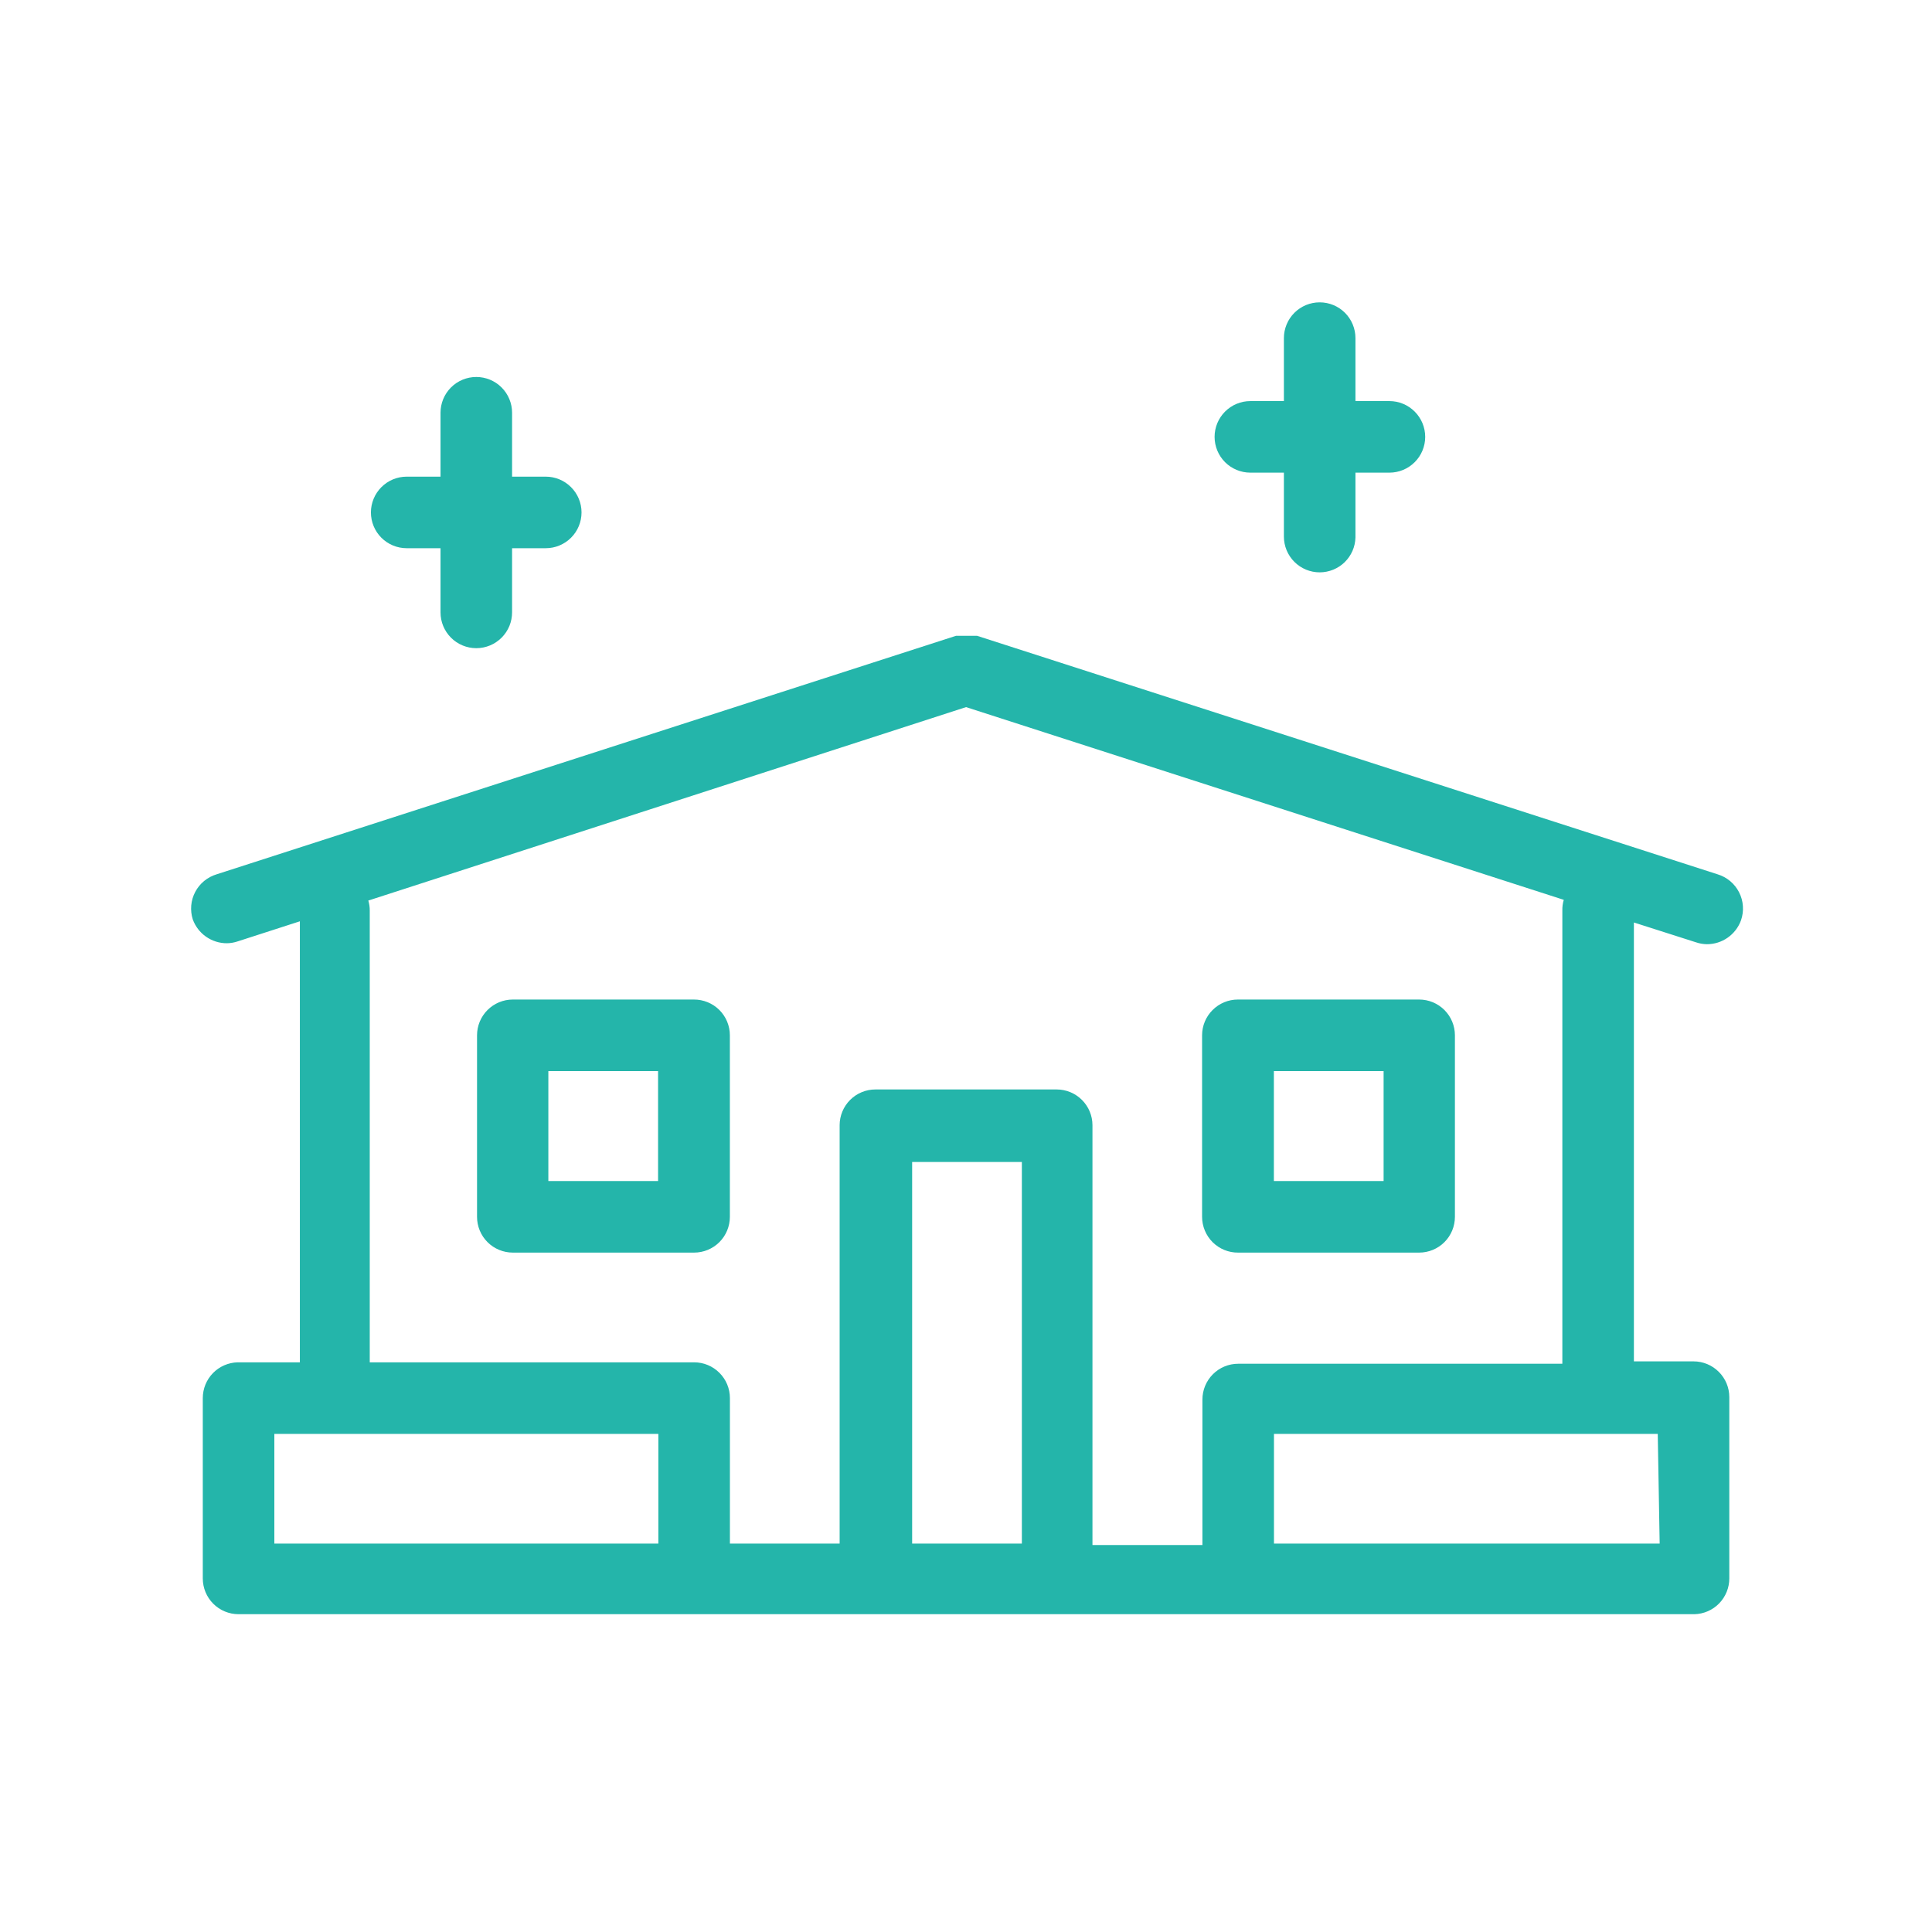 <svg width="81" height="81" viewBox="0 0 81 81" fill="none" xmlns="http://www.w3.org/2000/svg">
<g clip-path="url(#clip0_501_19765)">
<path d="M51.908 52.516H59.498C59.896 52.516 60.278 52.358 60.559 52.077C60.84 51.796 60.998 51.414 60.998 51.016V43.406C60.998 43.008 60.84 42.627 60.559 42.346C60.278 42.064 59.896 41.906 59.498 41.906H51.898C51.501 41.906 51.119 42.064 50.838 42.346C50.556 42.627 50.398 43.008 50.398 43.406V51.016C50.398 51.214 50.438 51.41 50.514 51.593C50.59 51.775 50.701 51.941 50.841 52.081C50.982 52.22 51.148 52.33 51.331 52.405C51.514 52.48 51.711 52.518 51.908 52.516ZM53.408 44.906H58.008V49.516H53.408V44.906Z" fill="#24B5AA"/>
<path d="M29.09 41.906H21.5C21.102 41.906 20.721 42.064 20.439 42.346C20.158 42.627 20 43.008 20 43.406V51.016C20 51.414 20.158 51.796 20.439 52.077C20.721 52.358 21.102 52.516 21.5 52.516H29.1C29.498 52.516 29.879 52.358 30.161 52.077C30.442 51.796 30.6 51.414 30.6 51.016V43.406C30.6 43.209 30.561 43.013 30.485 42.83C30.409 42.647 30.297 42.481 30.157 42.342C30.017 42.203 29.85 42.092 29.667 42.018C29.484 41.943 29.288 41.905 29.09 41.906ZM27.59 49.516H22.99V44.906H27.59V49.516Z" fill="#24B5AA"/>
<path d="M72.012 36.656L40.962 26.656H40.762H40.672H40.372H40.262H40.082L9.082 36.656C8.891 36.713 8.714 36.808 8.56 36.934C8.406 37.06 8.279 37.216 8.186 37.392C8.093 37.568 8.036 37.76 8.018 37.959C8 38.157 8.022 38.356 8.082 38.546C8.189 38.84 8.383 39.093 8.639 39.272C8.895 39.451 9.2 39.547 9.512 39.546C9.668 39.544 9.824 39.517 9.972 39.466L12.572 38.626V57.116H9.962C9.571 57.127 9.2 57.289 8.927 57.569C8.654 57.85 8.502 58.225 8.502 58.616V66.176C8.502 66.574 8.66 66.956 8.941 67.237C9.222 67.518 9.604 67.676 10.002 67.676H71.042C71.433 67.666 71.804 67.503 72.077 67.223C72.349 66.943 72.502 66.567 72.502 66.176V58.576C72.502 58.178 72.344 57.797 72.062 57.516C71.781 57.234 71.4 57.076 71.002 57.076H68.502V38.676L71.102 39.506C71.25 39.557 71.405 39.584 71.562 39.586C71.874 39.587 72.179 39.491 72.434 39.312C72.69 39.133 72.885 38.88 72.992 38.586C73.058 38.395 73.086 38.193 73.072 37.991C73.059 37.789 73.005 37.593 72.913 37.412C72.822 37.232 72.695 37.072 72.54 36.942C72.385 36.812 72.205 36.715 72.012 36.656ZM11.502 60.116H27.602V64.716H11.502V60.116ZM38.242 64.716V48.716H42.842V64.716H38.242ZM69.582 64.716H53.412V60.116H69.502L69.582 64.716ZM65.502 38.176V57.176H51.912C51.514 57.176 51.132 57.334 50.851 57.616C50.57 57.897 50.412 58.278 50.412 58.676V64.776H45.802V47.176C45.802 46.778 45.644 46.397 45.362 46.116C45.081 45.834 44.7 45.676 44.302 45.676H36.702C36.304 45.676 35.922 45.834 35.641 46.116C35.36 46.397 35.202 46.778 35.202 47.176V64.716H30.602V58.616C30.602 58.218 30.444 57.837 30.162 57.556C29.881 57.274 29.5 57.116 29.102 57.116H15.502V38.176C15.503 38.034 15.483 37.892 15.442 37.756L40.502 29.646L65.562 37.726C65.518 37.872 65.498 38.024 65.502 38.176Z" fill="#24B5AA"/>
<path d="M19.969 27.175C19.571 27.175 19.189 27.017 18.908 26.735C18.627 26.454 18.469 26.073 18.469 25.675V17.305C18.469 16.907 18.627 16.525 18.908 16.244C19.189 15.963 19.571 15.805 19.969 15.805C20.367 15.805 20.748 15.963 21.029 16.244C21.311 16.525 21.469 16.907 21.469 17.305V25.665C21.47 25.863 21.432 26.059 21.358 26.242C21.283 26.425 21.172 26.591 21.033 26.732C20.893 26.872 20.728 26.984 20.545 27.06C20.363 27.136 20.167 27.175 19.969 27.175Z" fill="#24B5AA"/>
<path d="M22.881 22.984H17.051C16.653 22.984 16.271 22.826 15.99 22.545C15.709 22.264 15.551 21.882 15.551 21.484C15.551 21.087 15.709 20.705 15.99 20.424C16.271 20.142 16.653 19.984 17.051 19.984H22.881C23.279 19.984 23.66 20.142 23.941 20.424C24.223 20.705 24.381 21.087 24.381 21.484C24.381 21.882 24.223 22.264 23.941 22.545C23.66 22.826 23.279 22.984 22.881 22.984Z" fill="#24B5AA"/>
<path d="M55.328 23.996C54.93 23.996 54.549 23.838 54.267 23.556C53.986 23.275 53.828 22.894 53.828 22.496V14.176C53.828 13.778 53.986 13.396 54.267 13.115C54.549 12.834 54.93 12.676 55.328 12.676C55.726 12.676 56.108 12.834 56.389 13.115C56.67 13.396 56.828 13.778 56.828 14.176V22.536C56.818 22.927 56.655 23.298 56.375 23.571C56.095 23.843 55.719 23.996 55.328 23.996Z" fill="#24B5AA"/>
<path d="M58.252 19.816H52.422C52.024 19.816 51.642 19.658 51.361 19.377C51.08 19.096 50.922 18.714 50.922 18.316C50.922 17.919 51.08 17.537 51.361 17.256C51.642 16.974 52.024 16.816 52.422 16.816H58.252C58.65 16.816 59.031 16.974 59.312 17.256C59.594 17.537 59.752 17.919 59.752 18.316C59.752 18.714 59.594 19.096 59.312 19.377C59.031 19.658 58.65 19.816 58.252 19.816Z" fill="#24B5AA"/>
</g>
<defs>
<clipPath id="clip0_501_19765">
<rect width="80" height="80" fill="white" transform="translate(0.5 0.176)"/>
</clipPath>
</defs>
</svg>

